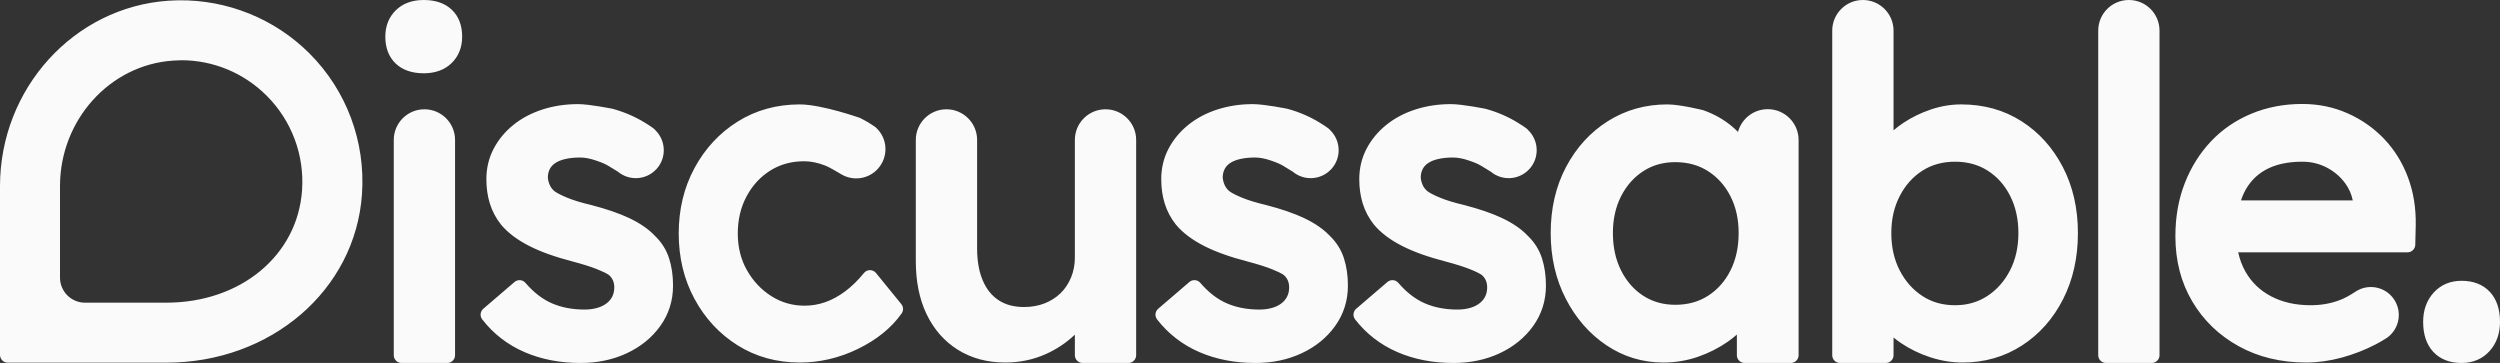 <?xml version="1.0" encoding="UTF-8" standalone="no"?>
<!DOCTYPE svg PUBLIC "-//W3C//DTD SVG 1.1//EN" "http://www.w3.org/Graphics/SVG/1.1/DTD/svg11.dtd">
<svg width="100%" height="100%" viewBox="0 0 7728 1122" version="1.1" xmlns="http://www.w3.org/2000/svg" xmlns:xlink="http://www.w3.org/1999/xlink" xml:space="preserve" xmlns:serif="http://www.serif.com/" style="fill-rule:evenodd;clip-rule:evenodd;stroke-linejoin:round;stroke-miterlimit:2;">
    <rect x="0" y="0" width="7728" height="1122" fill="#333333" stroke="none"/>
    <g id="Layer-1">
        <path d="M1309.88,0C1274.65,-0 1245.5,10.378 1223.78,31.5C1202.04,52.653 1191.13,80.403 1191.12,113.25C1191.12,147.877 1201.76,176.215 1223.38,196.625C1244.71,216.772 1273.94,226.531 1309.88,226.531C1345.12,226.531 1374.26,216.177 1395.97,195.062C1417.7,173.915 1428.63,146.108 1428.62,113.25C1428.63,78.62 1418.02,50.346 1396.41,29.938C1375.07,9.783 1345.8,-0.001 1309.88,0ZM5758.5,0C5706.22,0 5663.81,42.404 5663.81,94.688L5663.81,1098C5663.81,1111.25 5674.56,1122 5687.81,1122L5829.31,1122C5842.57,1122 5853.31,1111.25 5853.31,1098L5853.31,1043.34C5860.86,1049.39 5868.65,1055.29 5877,1060.91C5904.08,1079.12 5934.02,1093.61 5966.72,1104.34C5999.76,1115.19 6033.18,1120.62 6066.88,1120.62C6134.61,1120.62 6195.9,1103.07 6250.19,1068.03C6304.21,1033.17 6346.72,985.305 6377.41,924.844C6408.01,864.612 6423.25,796.324 6423.25,720.312C6423.25,644.26 6407.72,576.143 6376.59,516.281C6345.38,456.296 6302.67,408.918 6248.69,374.562C6194.39,340.008 6132.26,322.75 6062.78,322.75C6030.88,322.75 5999.45,328.013 5968.56,338.469C5938.15,348.769 5909.9,362.47 5884,379.594C5872.9,386.924 5862.8,394.736 5853.31,402.844L5853.31,94.688C5853.31,42.403 5810.91,-0.002 5758.62,0L5758.5,0ZM6580.69,0C6528.51,0 6486.23,42.21 6486.06,94.344C6486.06,94.449 6486.03,94.551 6486.03,94.656L6486.03,1098C6486.03,1111.25 6496.78,1122 6510.03,1122L6651.5,1122C6664.75,1122 6675.5,1111.25 6675.5,1098L6675.5,94.656C6675.5,42.375 6633.13,-0.002 6580.84,0L6580.69,0ZM551.312,0.938C541.263,1.074 531.119,1.498 520.938,2.188C228.397,22.048 -0,273.849 0,575.5L0,1097.12C0,1110.38 10.745,1121.12 24,1121.12L513.719,1121.12C837.087,1121.12 1098.4,897.298 1118.97,600.25C1130.22,437.978 1071.39,280.061 956.969,165.5C849.905,58.305 703.148,-1.121 551.312,0.938ZM560.219,186.188C659.614,186.188 754.13,225.518 824.781,296.281C901.556,373.131 941.308,479.506 933.75,587.969C919.789,789.341 744.547,935.656 513.719,935.656L262.719,935.656C220.177,935.656 185.469,900.948 185.469,858.406L185.469,575.5C185.469,371.091 339.18,200.656 534.375,187.406C534.375,187.406 553.832,186.188 560.219,186.188ZM7116.62,321.375C7060.44,321.375 7008.12,331.341 6959.81,351.344C6911.4,371.392 6869.66,399.88 6834.81,436.688C6800.15,473.307 6773.1,516.45 6753.69,565.969C6734.25,615.545 6724.57,670.255 6724.56,729.938C6724.56,805.558 6741.89,872.952 6776.66,931.688C6811.36,990.342 6859.35,1036.61 6920.31,1070.25C6981.2,1103.86 7050.89,1120.62 7129,1120.62C7165.03,1120.62 7201.7,1115.52 7239,1105.34C7275.99,1095.25 7311.02,1081.61 7344.06,1064.38C7356.29,1058 7367.59,1051.42 7378.22,1044.44C7378.47,1044.27 7378.72,1044.11 7378.97,1043.94C7417.57,1016.44 7426.71,962.947 7399.59,924.188C7399.59,924.188 7399.35,923.794 7399.19,923.562C7399.16,923.527 7399.14,923.495 7399.12,923.469C7371.65,884.896 7318.25,875.745 7279.5,902.781C7279.26,902.946 7279.02,903.082 7278.78,903.25C7262.65,913.841 7247.59,921.851 7233.59,927.281C7205.73,938.095 7175.46,943.532 7142.72,943.531C7096.11,943.531 7055.51,934.334 7020.62,916.062C6986.25,898.054 6959.89,872.667 6941.09,839.594C6930.89,821.631 6923.46,801.778 6918.75,780L7442.12,780C7455.17,780 7465.83,769.57 7466.12,756.531L7467.5,696.031C7468.47,642.677 7460.44,593.184 7443.31,547.719C7426.17,502.164 7401.56,462.564 7369.53,429.062C7337.61,395.664 7299.94,369.342 7256.81,350.219C7213.42,330.986 7166.62,321.375 7116.62,321.375ZM1786.5,321.844C1748.29,321.844 1712.08,327.261 1677.97,338.125C1643.54,349.103 1613.36,364.937 1587.56,385.656C1561.56,406.559 1541.05,431.131 1526.22,459.281C1511.06,488.039 1503.47,519.737 1503.47,553.875C1503.47,580.85 1507.04,605.948 1514.22,629.125C1521.55,652.678 1533.01,674.332 1548.59,694.062C1548.72,694.228 1548.87,694.401 1549,694.562C1569.61,719.296 1598.35,740.982 1635,759.812C1670.67,778.128 1715.89,794.31 1770.84,808.531C1801.16,816.562 1825.78,824.296 1844.5,831.688C1862.04,838.622 1874.64,844.816 1882.12,849.875C1893.44,859.801 1898.87,872.123 1898.88,888.594C1898.88,898.849 1896.92,907.886 1893,916.062C1889.09,924.197 1883.39,931.207 1875.72,937.219C1867.64,943.539 1857.99,948.335 1846.62,951.625C1834.58,955.122 1821.43,956.906 1807.12,956.906C1769.04,956.907 1735.39,950.408 1705.88,937.531C1676.74,924.811 1649.53,903.836 1624.25,874.344C1615.62,864.278 1600.47,863.118 1590.41,871.75L1494,954.438C1484.28,962.776 1482.82,977.296 1490.69,987.406C1525.32,1031.94 1568.9,1065.64 1621.25,1088.34C1673.04,1110.82 1730.99,1122 1794.78,1122C1846.83,1122 1894.3,1112.08 1937.09,1092.19C1980.27,1072.11 2014.99,1044 2040.88,1008C2067.25,971.288 2080.5,929.385 2080.5,883.062C2080.5,852.187 2076.46,824.025 2068.31,798.594C2059.85,772.164 2045.08,748.813 2024.28,728.781L2023.69,728.188C2004.13,707.78 1978.34,690.051 1946.31,674.781C1914.96,659.828 1875.66,646.266 1828.34,633.969C1828.16,633.922 1827.99,633.855 1827.81,633.812C1797.69,626.726 1773.12,619.266 1754.25,611.531C1735.96,604.049 1722.64,597.224 1714.34,591.281C1708.14,586.232 1703.42,580.263 1700,573.125C1696.39,565.585 1694.24,557.46 1693.47,548.75C1693.59,539.032 1695.48,530.603 1699.16,523.25C1702.84,515.891 1708.16,509.797 1715.5,504.688C1723.47,499.141 1733.82,494.761 1746.56,491.75C1760.23,488.533 1775.86,486.906 1793.41,486.906C1808.02,486.906 1824.68,490.058 1843.38,496.562C1864.1,503.771 1871.35,507.001 1883.5,514.438C1892.64,520.038 1903.94,526.967 1903.84,526.906C1904.79,527.485 1907.91,529.349 1909.75,530.438C1944.85,559.984 1997.13,556.99 2028.59,523.25L2028.62,523.281C2028.62,523.281 2029.24,522.661 2029.5,522.375C2060.66,488.051 2058.95,435.576 2026.5,403.156C2026.45,403.096 2026.39,403.059 2026.34,403C2024.47,400.584 2022.46,398.707 2019.62,396.5C2014.78,392.735 2006.36,387.13 1993.25,379.094C1962.81,360.437 1929.75,346.214 1894.09,336.438C1894.09,336.438 1822.68,321.844 1786.5,321.844ZM3872.62,321.844C3834.41,321.844 3798.2,327.261 3764.09,338.125C3729.68,349.096 3699.53,364.925 3673.72,385.656C3647.72,406.559 3627.2,431.131 3612.38,459.281C3597.21,488.039 3589.63,519.737 3589.62,553.875C3589.63,580.848 3593.2,605.947 3600.38,629.125C3607.7,652.678 3619.17,674.331 3634.75,694.062C3634.88,694.228 3635.02,694.401 3635.16,694.562C3655.77,719.296 3684.51,740.982 3721.16,759.812C3756.82,778.128 3802.04,794.31 3857,808.531C3887.32,816.562 3911.93,824.296 3930.66,831.688C3948.2,838.622 3960.8,844.815 3968.28,849.875C3979.6,859.801 3985.03,872.123 3985.03,888.594C3985.03,898.805 3983.07,907.846 3979.12,916.062C3975.22,924.198 3969.51,931.207 3961.84,937.219C3953.75,943.553 3944.12,948.342 3932.78,951.625C3920.73,955.122 3907.59,956.906 3893.28,956.906C3855.2,956.907 3821.55,950.408 3792.03,937.531C3762.88,924.802 3735.64,903.817 3710.38,874.344C3701.75,864.277 3686.59,863.116 3676.53,871.75L3580.16,954.438C3570.44,962.777 3568.98,977.297 3576.84,987.406C3611.49,1031.95 3655.05,1065.64 3707.38,1088.34C3759.16,1110.81 3817.14,1122 3880.94,1122C3932.98,1122 3980.46,1112.08 4023.25,1092.19C4066.42,1072.11 4101.15,1044 4127.03,1008C4153.4,971.288 4166.65,929.385 4166.66,883.062C4166.66,852.238 4162.6,824.065 4154.44,798.594C4145.97,772.144 4131.22,748.798 4110.44,728.781L4109.84,728.188C4090.28,707.78 4064.5,690.051 4032.47,674.781C4001.12,659.828 3961.81,646.266 3914.5,633.969C3914.32,633.922 3914.15,633.855 3913.97,633.812C3883.85,626.726 3859.27,619.266 3840.41,611.531C3822.12,604.049 3808.8,597.224 3800.5,591.281C3794.3,586.232 3789.58,580.262 3786.16,573.125C3782.55,565.586 3780.4,557.462 3779.62,548.75C3779.75,539.031 3781.63,530.602 3785.31,523.25C3788.99,515.89 3794.32,509.797 3801.66,504.688C3809.63,499.141 3819.97,494.761 3832.72,491.75C3846.39,488.533 3862.02,486.906 3879.56,486.906C3894.18,486.906 3910.83,490.058 3929.53,496.562C3950.26,503.771 3957.51,507 3969.66,514.438C3978.79,520.035 3990.09,526.963 3990,526.906C3990.95,527.485 3994.07,529.349 3995.91,530.438C4031.01,559.98 4083.28,556.977 4114.75,523.25L4114.78,523.281C4114.78,523.281 4115.31,522.742 4115.59,522.438C4115.62,522.415 4115.64,522.395 4115.66,522.375C4146.82,488.051 4145.11,435.576 4112.66,403.156C4112.61,403.096 4112.55,403.059 4112.5,403C4110.63,400.584 4108.62,398.706 4105.78,396.5C4100.94,392.735 4092.51,387.13 4079.41,379.094C4048.98,360.447 4015.9,346.219 3980.22,336.438C3980.22,336.438 3908.8,321.844 3872.62,321.844ZM4484.78,321.844C4446.57,321.844 4410.36,327.261 4376.25,338.125C4341.84,349.097 4311.69,364.926 4285.88,385.656C4259.88,406.558 4239.39,431.131 4224.56,459.281C4209.4,488.041 4201.78,519.739 4201.78,553.875C4201.78,580.897 4205.34,605.989 4212.5,629.125C4219.82,652.648 4231.3,674.305 4246.91,694.062C4247.04,694.228 4247.18,694.4 4247.31,694.562C4267.92,719.296 4296.67,740.982 4333.31,759.812C4368.98,778.128 4414.2,794.309 4469.16,808.531C4499.47,816.561 4524.09,824.295 4542.81,831.688C4560.32,838.607 4572.9,844.801 4580.41,849.875C4591.72,859.801 4597.16,872.124 4597.16,888.594C4597.16,898.848 4595.2,907.883 4591.28,916.062C4587.38,924.196 4581.67,931.208 4574,937.219C4565.91,943.553 4556.28,948.342 4544.94,951.625C4532.89,955.122 4519.74,956.906 4505.44,956.906C4467.36,956.907 4433.7,950.408 4404.19,937.531C4375.03,924.802 4347.79,903.817 4322.53,874.344C4313.9,864.278 4298.75,863.119 4288.69,871.75L4192.28,954.438C4182.56,962.776 4181.1,977.296 4188.97,987.406C4223.61,1031.94 4267.19,1065.64 4319.53,1088.34C4371.32,1110.82 4429.27,1122 4493.06,1122C4545.11,1122 4592.62,1112.08 4635.41,1092.19C4678.56,1072.12 4713.27,1044.02 4739.16,1008C4765.54,971.271 4778.81,929.364 4778.81,883.062C4778.81,852.238 4774.76,824.064 4766.59,798.594C4758.13,772.144 4743.38,748.798 4722.59,728.781L4722,728.188C4702.44,707.78 4676.65,690.051 4644.62,674.781C4613.29,659.837 4573.97,646.274 4526.62,633.969C4526.45,633.922 4526.27,633.855 4526.09,633.812C4495.97,626.726 4471.4,619.266 4452.53,611.531C4434.28,604.065 4420.98,597.239 4412.66,591.281C4406.45,586.232 4401.73,580.261 4398.31,573.125C4394.69,565.541 4392.52,557.413 4391.75,548.75C4391.87,539.073 4393.77,530.64 4397.47,523.25C4401.15,515.892 4406.47,509.797 4413.81,504.688C4421.8,499.13 4432.12,494.756 4444.84,491.75C4458.51,488.533 4474.14,486.906 4491.69,486.906C4506.31,486.906 4523,490.061 4541.69,496.562C4562.36,503.752 4569.6,506.983 4581.78,514.438C4590.93,520.04 4602.23,526.972 4602.12,526.906C4603.07,527.485 4606.19,529.349 4608.03,530.438C4643.13,559.98 4695.44,556.976 4726.91,523.25L4726.94,523.281C4726.94,523.281 4727.47,522.742 4727.75,522.438C4727.77,522.415 4727.79,522.395 4727.81,522.375C4758.97,488.051 4757.27,435.576 4724.81,403.156C4724.77,403.096 4724.7,403.059 4724.66,403C4722.79,400.583 4720.78,398.707 4717.94,396.5C4713.09,392.735 4704.67,387.13 4691.56,379.094C4661.14,360.447 4628.05,346.22 4592.38,336.438C4592.38,336.438 4520.96,321.844 4484.78,321.844ZM2472.25,322.75C2400.98,322.75 2336.78,340.446 2280.25,375.844C2224.06,411.025 2179.51,459.014 2146.88,519.406C2114.28,579.732 2098.03,647.281 2098.03,721.719C2098.03,796.147 2114.27,863.636 2146.88,923.969C2179.5,984.353 2224.05,1032.34 2280.25,1067.53C2336.79,1102.93 2400.98,1120.62 2472.25,1120.62C2534.54,1120.63 2594.67,1106.5 2652.38,1078.38C2710.27,1050.16 2755.3,1013.73 2787.06,969.062C2793.32,960.265 2792.94,948.372 2786.12,940L2707.88,843.875C2698.25,832.048 2680.18,832.073 2670.59,843.938C2652.61,866.203 2633.37,885.006 2613,900.281C2592.93,915.335 2572.46,926.494 2551.47,933.906C2530.67,941.246 2509.32,944.907 2487.34,944.906C2449.74,944.906 2415.71,935.194 2384.78,915.656C2353.36,895.812 2328.22,869.213 2309.09,835.531C2290.13,802.145 2280.63,764.349 2280.62,721.719C2280.62,678.858 2289.76,640.627 2307.97,606.688C2326.14,572.815 2350.53,546.417 2381.31,527.125C2411.78,508.035 2446.48,498.47 2485.97,498.469C2506.62,498.469 2528.38,502.916 2551.34,511.938C2556.41,513.927 2564.41,517.952 2574.5,523.594C2576.14,524.508 2577.82,525.474 2579.56,526.469C2583.27,528.587 2587.1,530.836 2591.47,533.406C2594.04,534.922 2602.18,539.728 2601.69,539.438C2601.8,539.502 2601.92,539.531 2602.03,539.594C2602.1,539.633 2602.18,539.649 2602.25,539.688C2638.72,560.399 2685.07,553.293 2713.62,521.844C2713.65,521.816 2713.66,521.778 2713.69,521.75C2713.77,521.661 2713.83,521.558 2713.91,521.469C2747.17,484.533 2744.39,427.651 2707.56,394.219C2706.83,393.558 2706.08,392.942 2705.28,392.375C2690.64,382.052 2674.98,372.792 2658,364.375C2658,364.375 2539.98,322.751 2472.25,322.75ZM5154.03,322.75C5086.38,322.75 5024.95,340.004 4970.25,374.5C4915.81,408.828 4872.65,456.169 4840.97,516.125C4809.31,576.026 4793.53,644.212 4793.53,720.312C4793.53,795.431 4809.07,863.269 4840.19,923.562C4871.31,983.868 4913.12,1031.84 4965.5,1067.09C5018.45,1102.73 5077.37,1120.62 5141.66,1120.62C5179.09,1120.62 5214.96,1114.67 5249.12,1102.78C5282.81,1091.07 5313.65,1075.43 5341.56,1055.84C5351.29,1049.02 5360.41,1041.8 5369,1034.28L5369,1098C5369,1111.25 5379.74,1122 5393,1122L5535.84,1122C5549.1,1122 5559.84,1111.25 5559.84,1098L5559.84,432.844C5559.84,380.185 5517.16,337.498 5464.5,337.5L5464.34,337.5C5420.4,337.5 5383.51,367.276 5372.47,407.719C5366.65,401.897 5360.61,396.269 5354.25,390.906C5328.66,369.334 5298.88,352.568 5265.03,340.625C5265.03,340.625 5194.17,322.751 5154.03,322.75ZM1311.84,337.844C1259.57,337.844 1217.22,380.247 1217.22,432.531L1217.22,1098C1217.22,1111.25 1227.96,1122 1241.22,1122L1382.66,1122C1395.91,1122 1406.66,1111.25 1406.66,1098L1406.66,432.531C1406.66,380.249 1364.28,337.843 1312,337.844L1311.84,337.844ZM2925.62,337.844C2873.35,337.844 2830.94,380.253 2830.94,432.531L2830.94,806.844C2830.94,869.738 2841.96,924.571 2864.22,971.062C2886.74,1018.11 2919.08,1054.98 2961,1081.25C3002.97,1107.54 3052.04,1120.62 3107.66,1120.62C3152.21,1120.62 3194.01,1111.93 3232.84,1094.5C3266.7,1079.31 3296.68,1059.26 3322.62,1034.44L3322.62,1098C3322.62,1111.25 3333.37,1122 3346.62,1122L3488.09,1122C3501.35,1122 3512.09,1111.25 3512.09,1098L3512.09,432.531C3512.09,380.251 3469.71,337.842 3417.44,337.844L3417.28,337.844C3365.01,337.844 3322.63,380.25 3322.62,432.531L3322.62,795.844C3322.62,818.347 3318.64,839.02 3310.72,858.031C3302.77,877.098 3292.02,893.146 3278.41,906.375C3264.69,919.7 3248.39,930.103 3229.31,937.656C3210.23,945.211 3188.94,949.031 3165.34,949.031C3134.12,949.031 3108.27,942.018 3087.19,928.219C3066.05,914.385 3049.83,894.508 3038.38,868.031C3026.49,840.569 3020.44,807.398 3020.44,768.375L3020.44,432.531C3020.44,380.253 2978.03,337.843 2925.75,337.844L2925.62,337.844ZM6043.53,499.844C6082.09,499.844 6115.62,509.127 6144.62,527.656C6173.9,546.362 6196.87,572.185 6213.75,605.5C6230.75,639.087 6239.29,677.251 6239.28,720.312C6239.28,764.23 6230.52,802.797 6213.12,836.312C6195.78,869.773 6172.49,895.929 6143.03,915.156C6114.04,934.081 6081.07,943.53 6043.53,943.531C6005.06,943.531 5971.62,934.064 5942.66,915.156C5913.24,895.952 5889.98,869.807 5872.59,836.312C5855.19,802.744 5846.41,764.162 5846.41,720.312C5846.41,677.396 5855.17,639.311 5872.59,605.719C5889.93,572.277 5913.12,546.379 5942.44,527.656C5971.44,509.129 6004.98,499.844 6043.53,499.844ZM7116.62,499.844C7143.94,499.844 7169.01,505.822 7192.12,517.781C7215.46,529.849 7234.6,546.176 7249.72,566.906C7261.28,582.726 7268.92,600.156 7272.88,619.406L6927.31,619.406C6929.99,611.472 6932.97,603.926 6936.38,596.844C6951.64,565.117 6973.8,541.357 7003.28,525.031C7033.38,508.355 7071.07,499.844 7116.62,499.844ZM5178.75,501.219C5217.31,501.219 5250.85,510.504 5279.84,529.031C5309.18,547.772 5332.17,573.397 5349.03,606.281C5365.99,639.371 5374.5,677.275 5374.5,720.312C5374.5,764.339 5365.96,802.987 5348.97,836.531C5332.13,869.805 5309.13,895.615 5279.81,914.344C5250.81,932.874 5217.31,942.156 5178.75,942.156C5141.17,942.156 5108.39,932.893 5079.84,914.406C5050.97,895.7 5028.21,869.893 5011.31,836.531C4994.33,802.974 4985.78,764.325 4985.78,720.312C4985.78,677.257 4994.29,639.354 5011.25,606.281C5028.15,573.314 5050.94,547.687 5079.84,528.969L5079.88,528.969C5108.4,510.486 5141.17,501.219 5178.75,501.219ZM7609.22,868C7574.21,868 7544.79,880.351 7522.75,904.75C7501.18,928.591 7490.43,959.063 7490.44,994.969C7490.44,1033.55 7500.58,1064.79 7521.56,1087.5C7542.89,1110.6 7572.66,1122 7609.22,1122C7644.24,1122 7673.69,1109.65 7695.72,1085.25C7717.27,1061.44 7727.99,1030.91 7728,994.969C7728,956.396 7717.86,925.216 7696.88,902.5C7675.54,879.385 7645.78,867.999 7609.22,868Z" style="fill:rgb(250,250,250);fill-rule:nonzero;"/>
    </g>
</svg>
